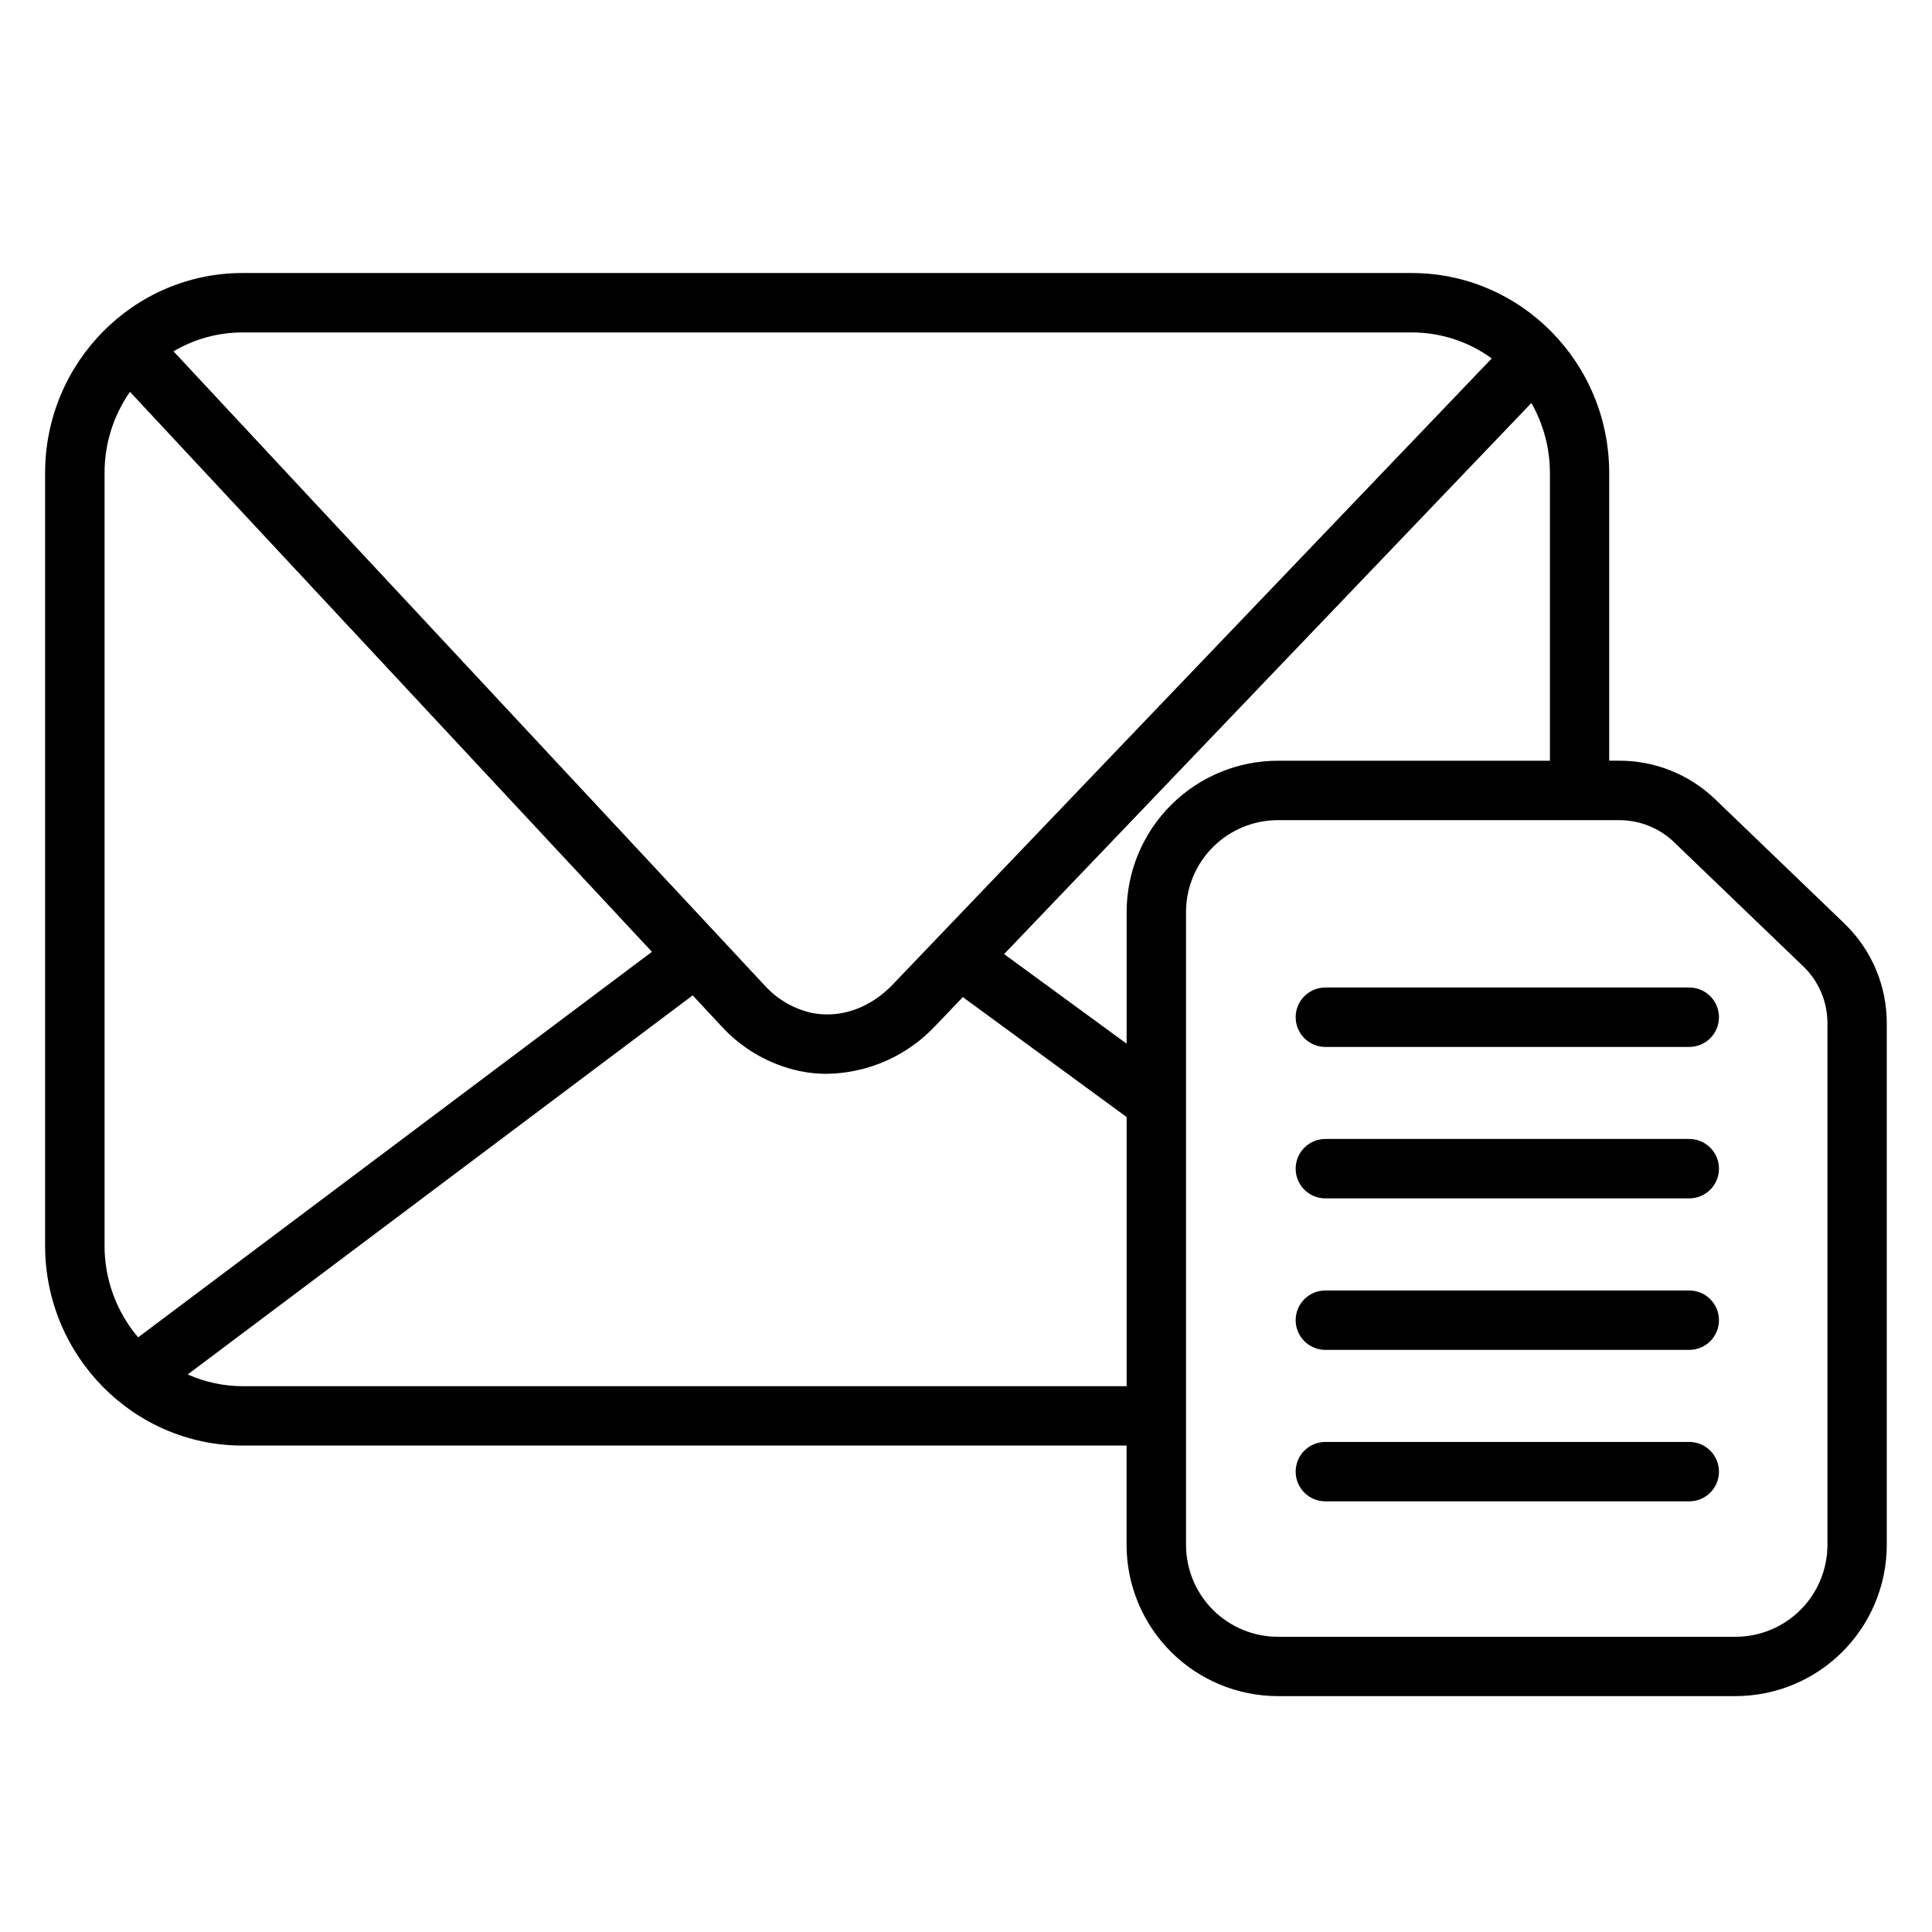<?xml version="1.0" encoding="UTF-8"?>
<!-- The Best Svg Icon site in the world: iconSvg.co, Visit us! https://iconsvg.co -->
<svg fill="#000000" width="800px" height="800px" version="1.1" viewBox="144 144 512 512" xmlns="http://www.w3.org/2000/svg">
 <g>
  <path d="m632.82 388.77-34.254-32.934c-6.84-6.594-15.977-10.27-25.477-10.242h-2.637v-76.27c0-29.207-23.457-52.969-52.309-52.969h-309.88c-28.84 0-52.309 23.762-52.309 52.969v204.8c0 29.195 23.469 52.969 52.309 52.969h234.29v26.41c0.035 10.625 4.281 20.801 11.809 28.297 7.527 7.496 17.723 11.703 28.348 11.691h121.15c10.625 0.012 20.82-4.195 28.348-11.691 7.527-7.496 11.773-17.672 11.809-28.297v-138.46c-0.023-9.914-4.07-19.395-11.207-26.273zm-424.55-156.67h309.88c7.609-0.004 15.023 2.406 21.176 6.887l-158.75 165.93c-5.738 5.992-13.207 8.797-20.496 7.676-0.363-0.059-0.719-0.117-1.082-0.195-4.836-1.105-9.207-3.691-12.496-7.402l-156.52-167.89c5.535-3.281 11.855-5.012 18.289-5.008zm-36.562 242.03v-204.8c-0.016-7.688 2.336-15.191 6.738-21.492l138.32 148.4-136.16 102.17c-5.754-6.777-8.91-15.383-8.902-24.273zm270.86 37.227-234.29-0.004c-5.008-0.012-9.957-1.07-14.531-3.109l133.82-100.46 7.418 7.961c5.523 6.117 12.828 10.348 20.883 12.09 0.609 0.125 1.219 0.234 1.832 0.324l-0.004 0.004c1.793 0.277 3.609 0.418 5.422 0.41 10.953-0.16 21.363-4.777 28.832-12.789l7.211-7.539 43.406 31.785zm0-125.77v35l-32.473-23.742 139.73-146.04 0.004-0.008c3.215 5.648 4.91 12.031 4.918 18.531v76.27h-72.02c-10.621-0.012-20.816 4.191-28.344 11.688s-11.777 17.668-11.812 28.293zm185.72 167.93c-0.031 6.449-2.617 12.625-7.195 17.172-4.574 4.543-10.77 7.09-17.219 7.074h-121.15c-6.449 0.016-12.645-2.531-17.219-7.074-4.578-4.547-7.164-10.723-7.195-17.172v-167.93c0.031-6.449 2.621-12.625 7.199-17.168 4.574-4.543 10.766-7.086 17.215-7.07h90.371c5.43-0.012 10.652 2.082 14.562 5.848l34.262 32.934h0.004c4.051 3.91 6.348 9.297 6.367 14.926z"/>
  <path d="m591.67 405.7h-96.434c-4.348 0-7.871 3.523-7.871 7.871s3.523 7.875 7.871 7.875h96.434c4.348 0 7.871-3.527 7.871-7.875s-3.523-7.871-7.871-7.871z"/>
  <path d="m591.67 445.84h-96.434c-4.348 0-7.871 3.523-7.871 7.871s3.523 7.871 7.871 7.871h96.434c4.348 0 7.871-3.523 7.871-7.871s-3.523-7.871-7.871-7.871z"/>
  <path d="m591.67 485.99h-96.434c-4.348 0-7.871 3.523-7.871 7.871 0 4.348 3.523 7.871 7.871 7.871h96.434c4.348 0 7.871-3.523 7.871-7.871 0-4.348-3.523-7.871-7.871-7.871z"/>
  <path d="m591.67 526.13h-96.434c-4.348 0-7.871 3.523-7.871 7.871s3.523 7.871 7.871 7.871h96.434c4.348 0 7.871-3.523 7.871-7.871s-3.523-7.871-7.871-7.871z"/>
 </g>
</svg>